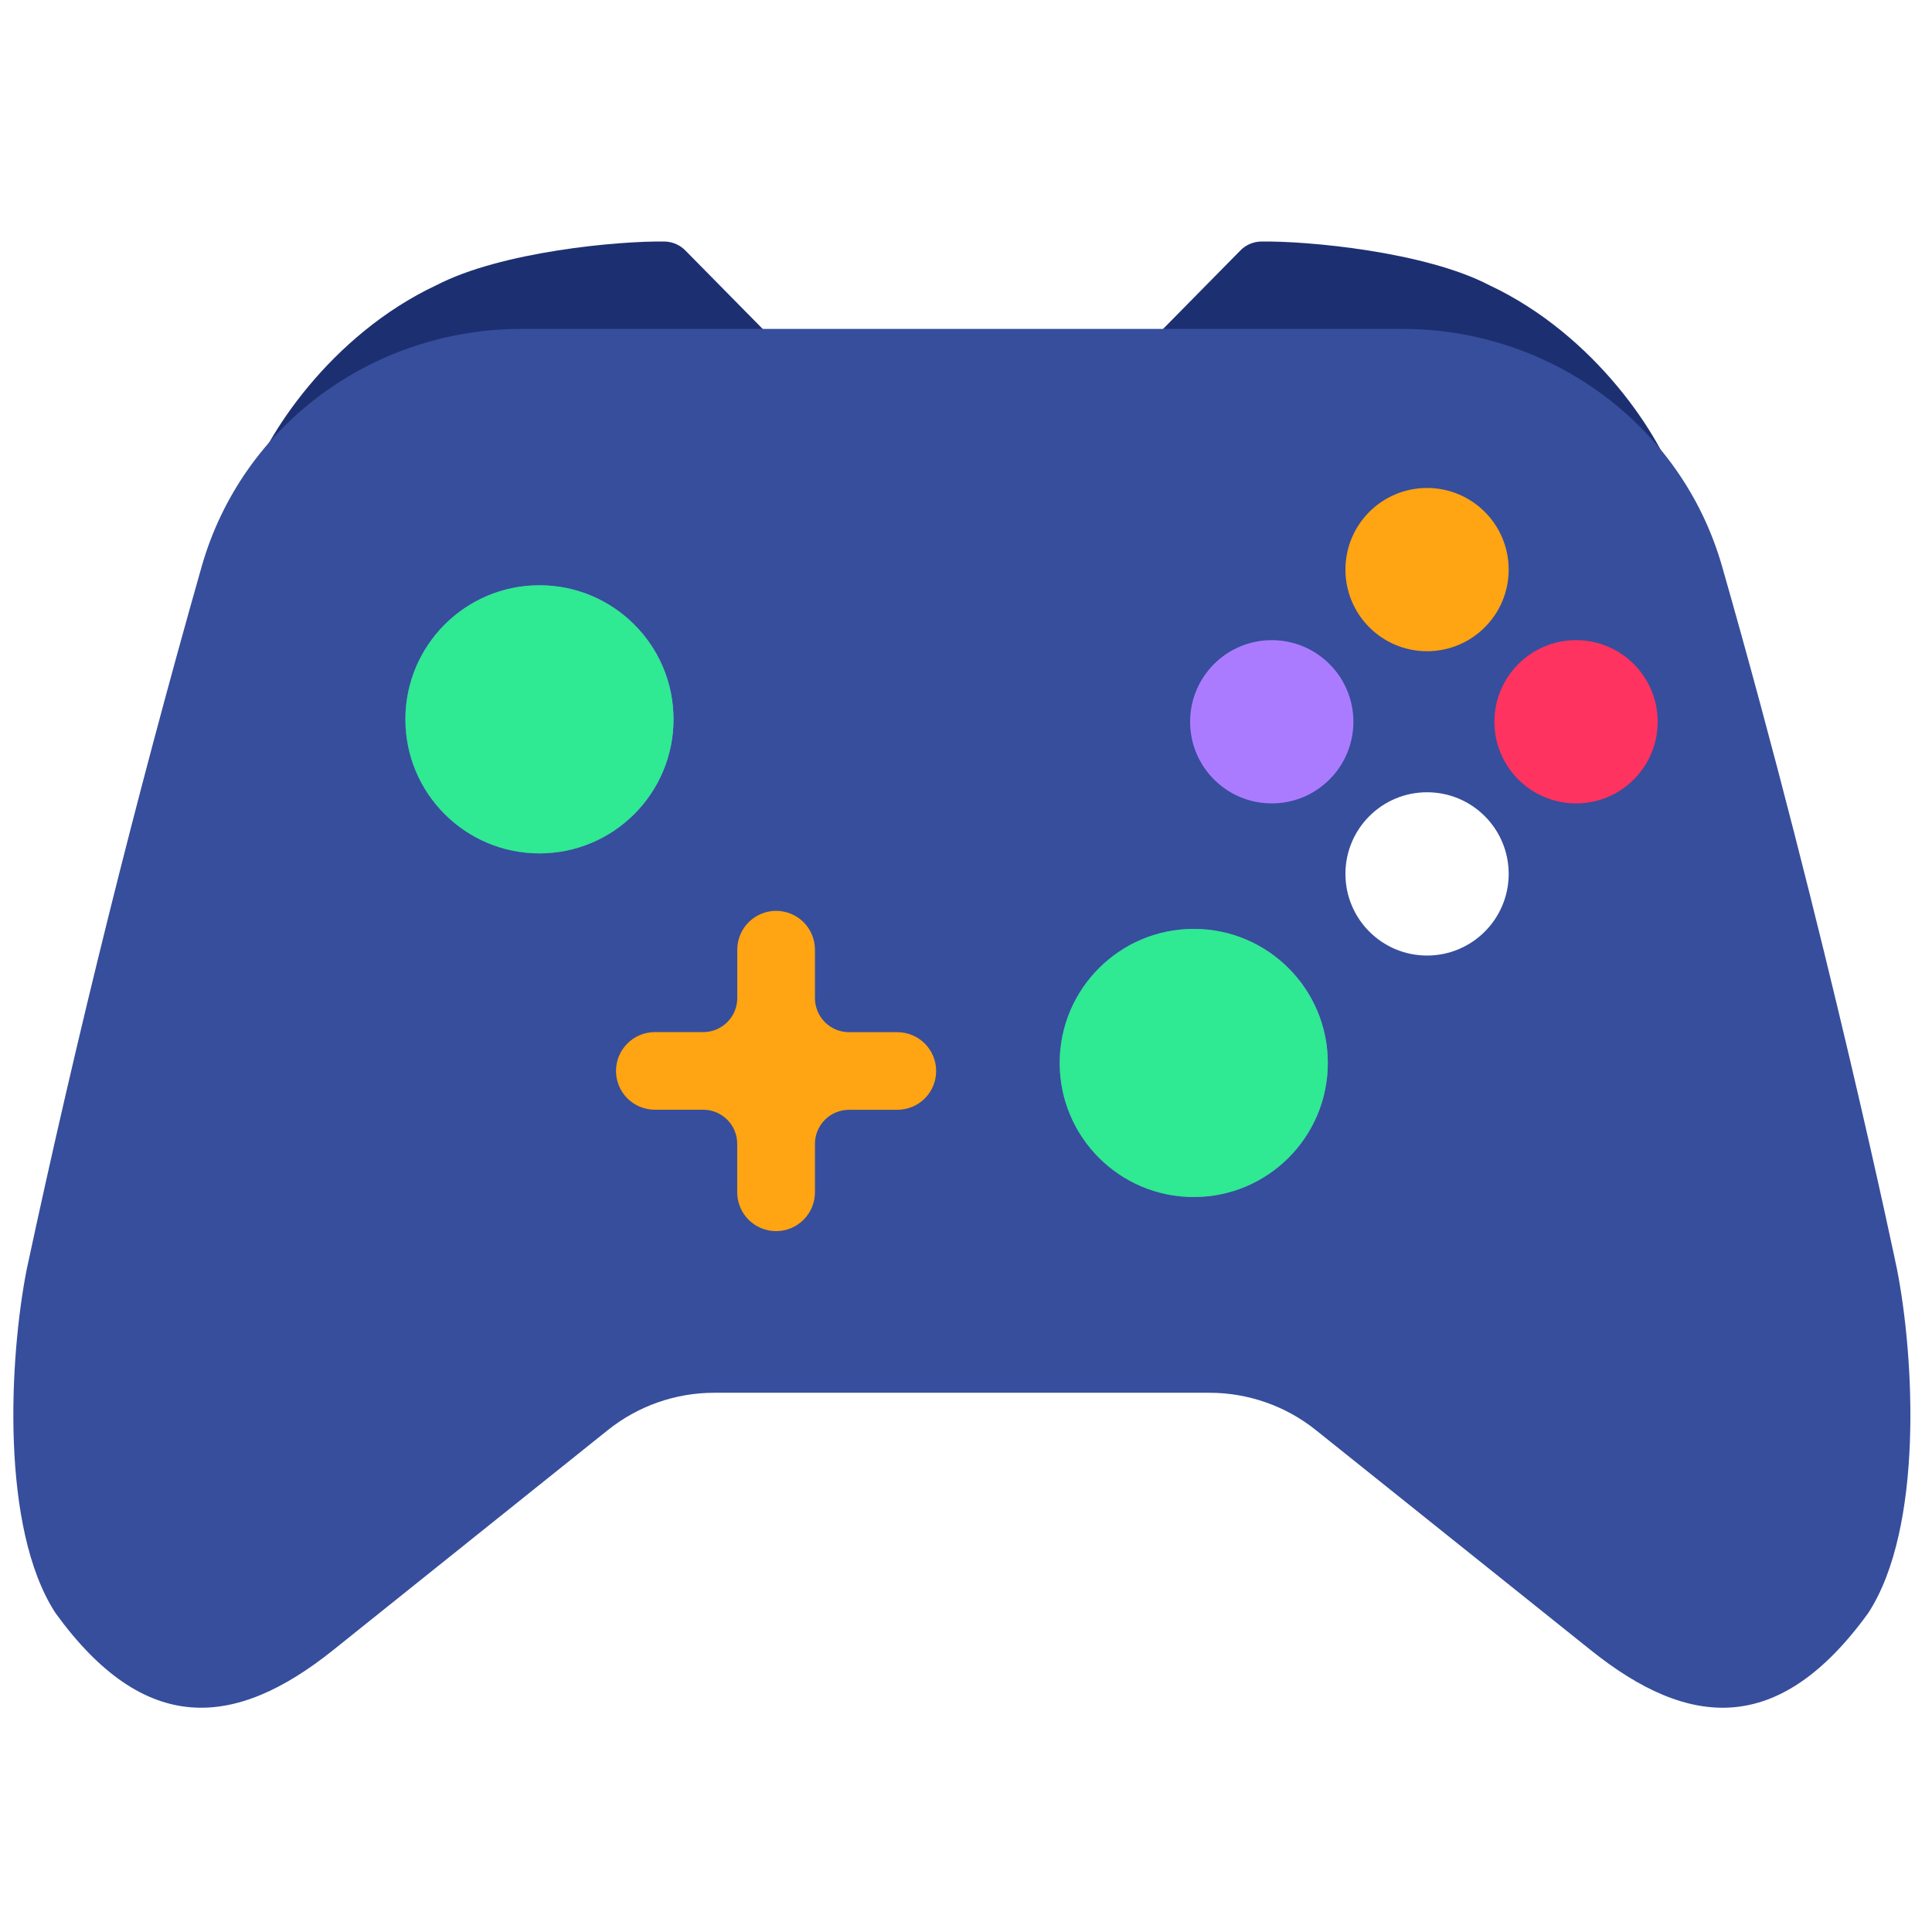 <svg width="56" height="56" viewBox="0 0 56 56" fill="none" xmlns="http://www.w3.org/2000/svg">
<path d="M12.646 8.268C9.563 9.719 7.673 12.669 7.219 14.098L23.625 11.075L19.877 7.272C19.721 7.107 19.506 7.01 19.279 7.001C17.937 6.978 14.515 7.293 12.648 8.268" fill="#1C3071"/>
<path d="M43.172 8.268C46.257 9.719 48.15 12.669 48.6 14.098L32.195 11.075L35.941 7.272C36.098 7.106 36.313 7.009 36.541 7.001C37.883 6.978 41.305 7.293 43.172 8.268Z" fill="#1C3071"/>
<path d="M15.122 9.533C10.835 9.533 7.024 12.296 5.846 16.419C3.933 23.153 2.241 29.949 0.774 36.794C0.273 39.34 0.004 44.286 1.607 46.753C4.198 50.331 6.809 50.108 9.655 47.83L17.616 41.454C18.492 40.752 19.58 40.37 20.701 40.37H35.061C36.182 40.371 37.269 40.753 38.144 41.454L46.107 47.828C48.953 50.11 51.564 50.331 54.153 46.753C55.758 44.286 55.487 39.34 54.986 36.792C54.986 36.792 52.989 27.167 49.916 16.419C48.738 12.298 44.925 9.533 40.64 9.533H15.122Z" fill="#364E9C"/>
<path d="M36.862 23.287C38.169 23.287 39.229 22.228 39.229 20.921C39.229 19.614 38.169 18.555 36.862 18.555C35.556 18.555 34.496 19.614 34.496 20.921C34.496 22.228 35.556 23.287 36.862 23.287Z" fill="#AB7BFF"/>
<path d="M38.998 16.51C38.998 17.817 40.057 18.876 41.364 18.876C42.671 18.876 43.73 17.817 43.73 16.51C43.73 15.203 42.671 14.144 41.364 14.144C40.057 14.144 38.998 15.203 38.998 16.51Z" fill="#FFA412"/>
<path d="M45.683 23.287C46.99 23.287 48.049 22.228 48.049 20.921C48.049 19.614 46.99 18.555 45.683 18.555C44.376 18.555 43.316 19.614 43.316 20.921C43.316 22.228 44.376 23.287 45.683 23.287Z" fill="#FF335F"/>
<path d="M38.998 25.33C38.998 26.637 40.057 27.697 41.364 27.697C42.671 27.697 43.73 26.637 43.73 25.33C43.73 24.023 42.671 22.964 41.364 22.964C40.057 22.964 38.998 24.023 38.998 25.33Z" fill="white"/>
<path d="M15.636 24.736C17.782 24.736 19.522 22.996 19.522 20.85C19.522 18.704 17.782 16.964 15.636 16.964C13.49 16.964 11.75 18.704 11.75 20.85C11.75 22.996 13.49 24.736 15.636 24.736Z" fill="url(#paint0_radial_1206_988)"/>
<path d="M15.636 24.736C17.782 24.736 19.522 22.996 19.522 20.85C19.522 18.704 17.782 16.964 15.636 16.964C13.49 16.964 11.75 18.704 11.75 20.85C11.75 22.996 13.49 24.736 15.636 24.736Z" fill="#2FE993"/>
<path d="M34.601 34.697C36.747 34.697 38.487 32.957 38.487 30.811C38.487 28.665 36.747 26.925 34.601 26.925C32.455 26.925 30.715 28.665 30.715 30.811C30.715 32.957 32.455 34.697 34.601 34.697Z" fill="url(#paint1_radial_1206_988)"/>
<path d="M34.601 34.697C36.747 34.697 38.487 32.957 38.487 30.811C38.487 28.665 36.747 26.925 34.601 26.925C32.455 26.925 30.715 28.665 30.715 30.811C30.715 32.957 32.455 34.697 34.601 34.697Z" fill="#2FE993"/>
<g filter="url(#filter0_ii_1206_988)">
<path d="M22.495 26.401C22.197 26.401 21.911 26.52 21.7 26.731C21.489 26.942 21.37 27.228 21.37 27.526V28.93C21.37 29.191 21.266 29.442 21.081 29.627C20.896 29.812 20.645 29.916 20.384 29.916H18.98C18.682 29.916 18.396 30.035 18.185 30.246C17.974 30.457 17.855 30.743 17.855 31.041C17.855 31.34 17.974 31.626 18.185 31.837C18.396 32.048 18.682 32.166 18.98 32.166H20.382C20.643 32.166 20.894 32.27 21.079 32.455C21.265 32.64 21.368 32.891 21.368 33.153V34.558C21.368 34.857 21.487 35.144 21.698 35.355C21.91 35.566 22.197 35.685 22.495 35.685C22.794 35.685 23.081 35.566 23.292 35.355C23.503 35.144 23.622 34.857 23.622 34.558V33.155C23.622 32.893 23.726 32.642 23.911 32.457C24.096 32.272 24.347 32.168 24.609 32.168H26.01C26.309 32.168 26.595 32.05 26.806 31.839C27.017 31.628 27.135 31.342 27.135 31.043C27.135 30.745 27.017 30.459 26.806 30.248C26.595 30.037 26.309 29.918 26.01 29.918H24.609C24.347 29.918 24.096 29.814 23.911 29.629C23.726 29.444 23.622 29.193 23.622 28.931V27.526C23.622 27.228 23.504 26.942 23.293 26.731C23.082 26.52 22.794 26.401 22.495 26.401Z" fill="#FFA412"/>
</g>
<defs>
<filter id="filter0_ii_1206_988" x="17.831" y="26.376" width="9.331" height="9.334" filterUnits="userSpaceOnUse" color-interpolation-filters="sRGB">
<feFlood flood-opacity="0" result="BackgroundImageFix"/>
<feBlend mode="normal" in="SourceGraphic" in2="BackgroundImageFix" result="shape"/>
<feColorMatrix in="SourceAlpha" type="matrix" values="0 0 0 0 0 0 0 0 0 0 0 0 0 0 0 0 0 0 127 0" result="hardAlpha"/>
<feOffset dx="-0.025" dy="0.025"/>
<feGaussianBlur stdDeviation="0.025"/>
<feComposite in2="hardAlpha" operator="arithmetic" k2="-1" k3="1"/>
<feColorMatrix type="matrix" values="0 0 0 0 0.565 0 0 0 0 0.569 0 0 0 0 0.945 0 0 0 1 0"/>
<feBlend mode="normal" in2="shape" result="effect1_innerShadow_1206_988"/>
<feColorMatrix in="SourceAlpha" type="matrix" values="0 0 0 0 0 0 0 0 0 0 0 0 0 0 0 0 0 0 127 0" result="hardAlpha"/>
<feOffset dx="0.025" dy="-0.025"/>
<feGaussianBlur stdDeviation="0.025"/>
<feComposite in2="hardAlpha" operator="arithmetic" k2="-1" k3="1"/>
<feColorMatrix type="matrix" values="0 0 0 0 0.396 0 0 0 0 0.361 0 0 0 0 0.796 0 0 0 1 0"/>
<feBlend mode="normal" in2="effect1_innerShadow_1206_988" result="effect2_innerShadow_1206_988"/>
</filter>
<radialGradient id="paint0_radial_1206_988" cx="0" cy="0" r="1" gradientUnits="userSpaceOnUse" gradientTransform="translate(19.521 19.943) rotate(160.894) scale(7.74 7.153)">
<stop stop-color="#9395E9"/>
<stop offset="1" stop-color="#6969BD"/>
</radialGradient>
<radialGradient id="paint1_radial_1206_988" cx="0" cy="0" r="1" gradientUnits="userSpaceOnUse" gradientTransform="translate(37.099 29.639) rotate(154.717) scale(6.554 6.057)">
<stop stop-color="#9395E9"/>
<stop offset="1" stop-color="#6969BD"/>
</radialGradient>
</defs>
</svg>
